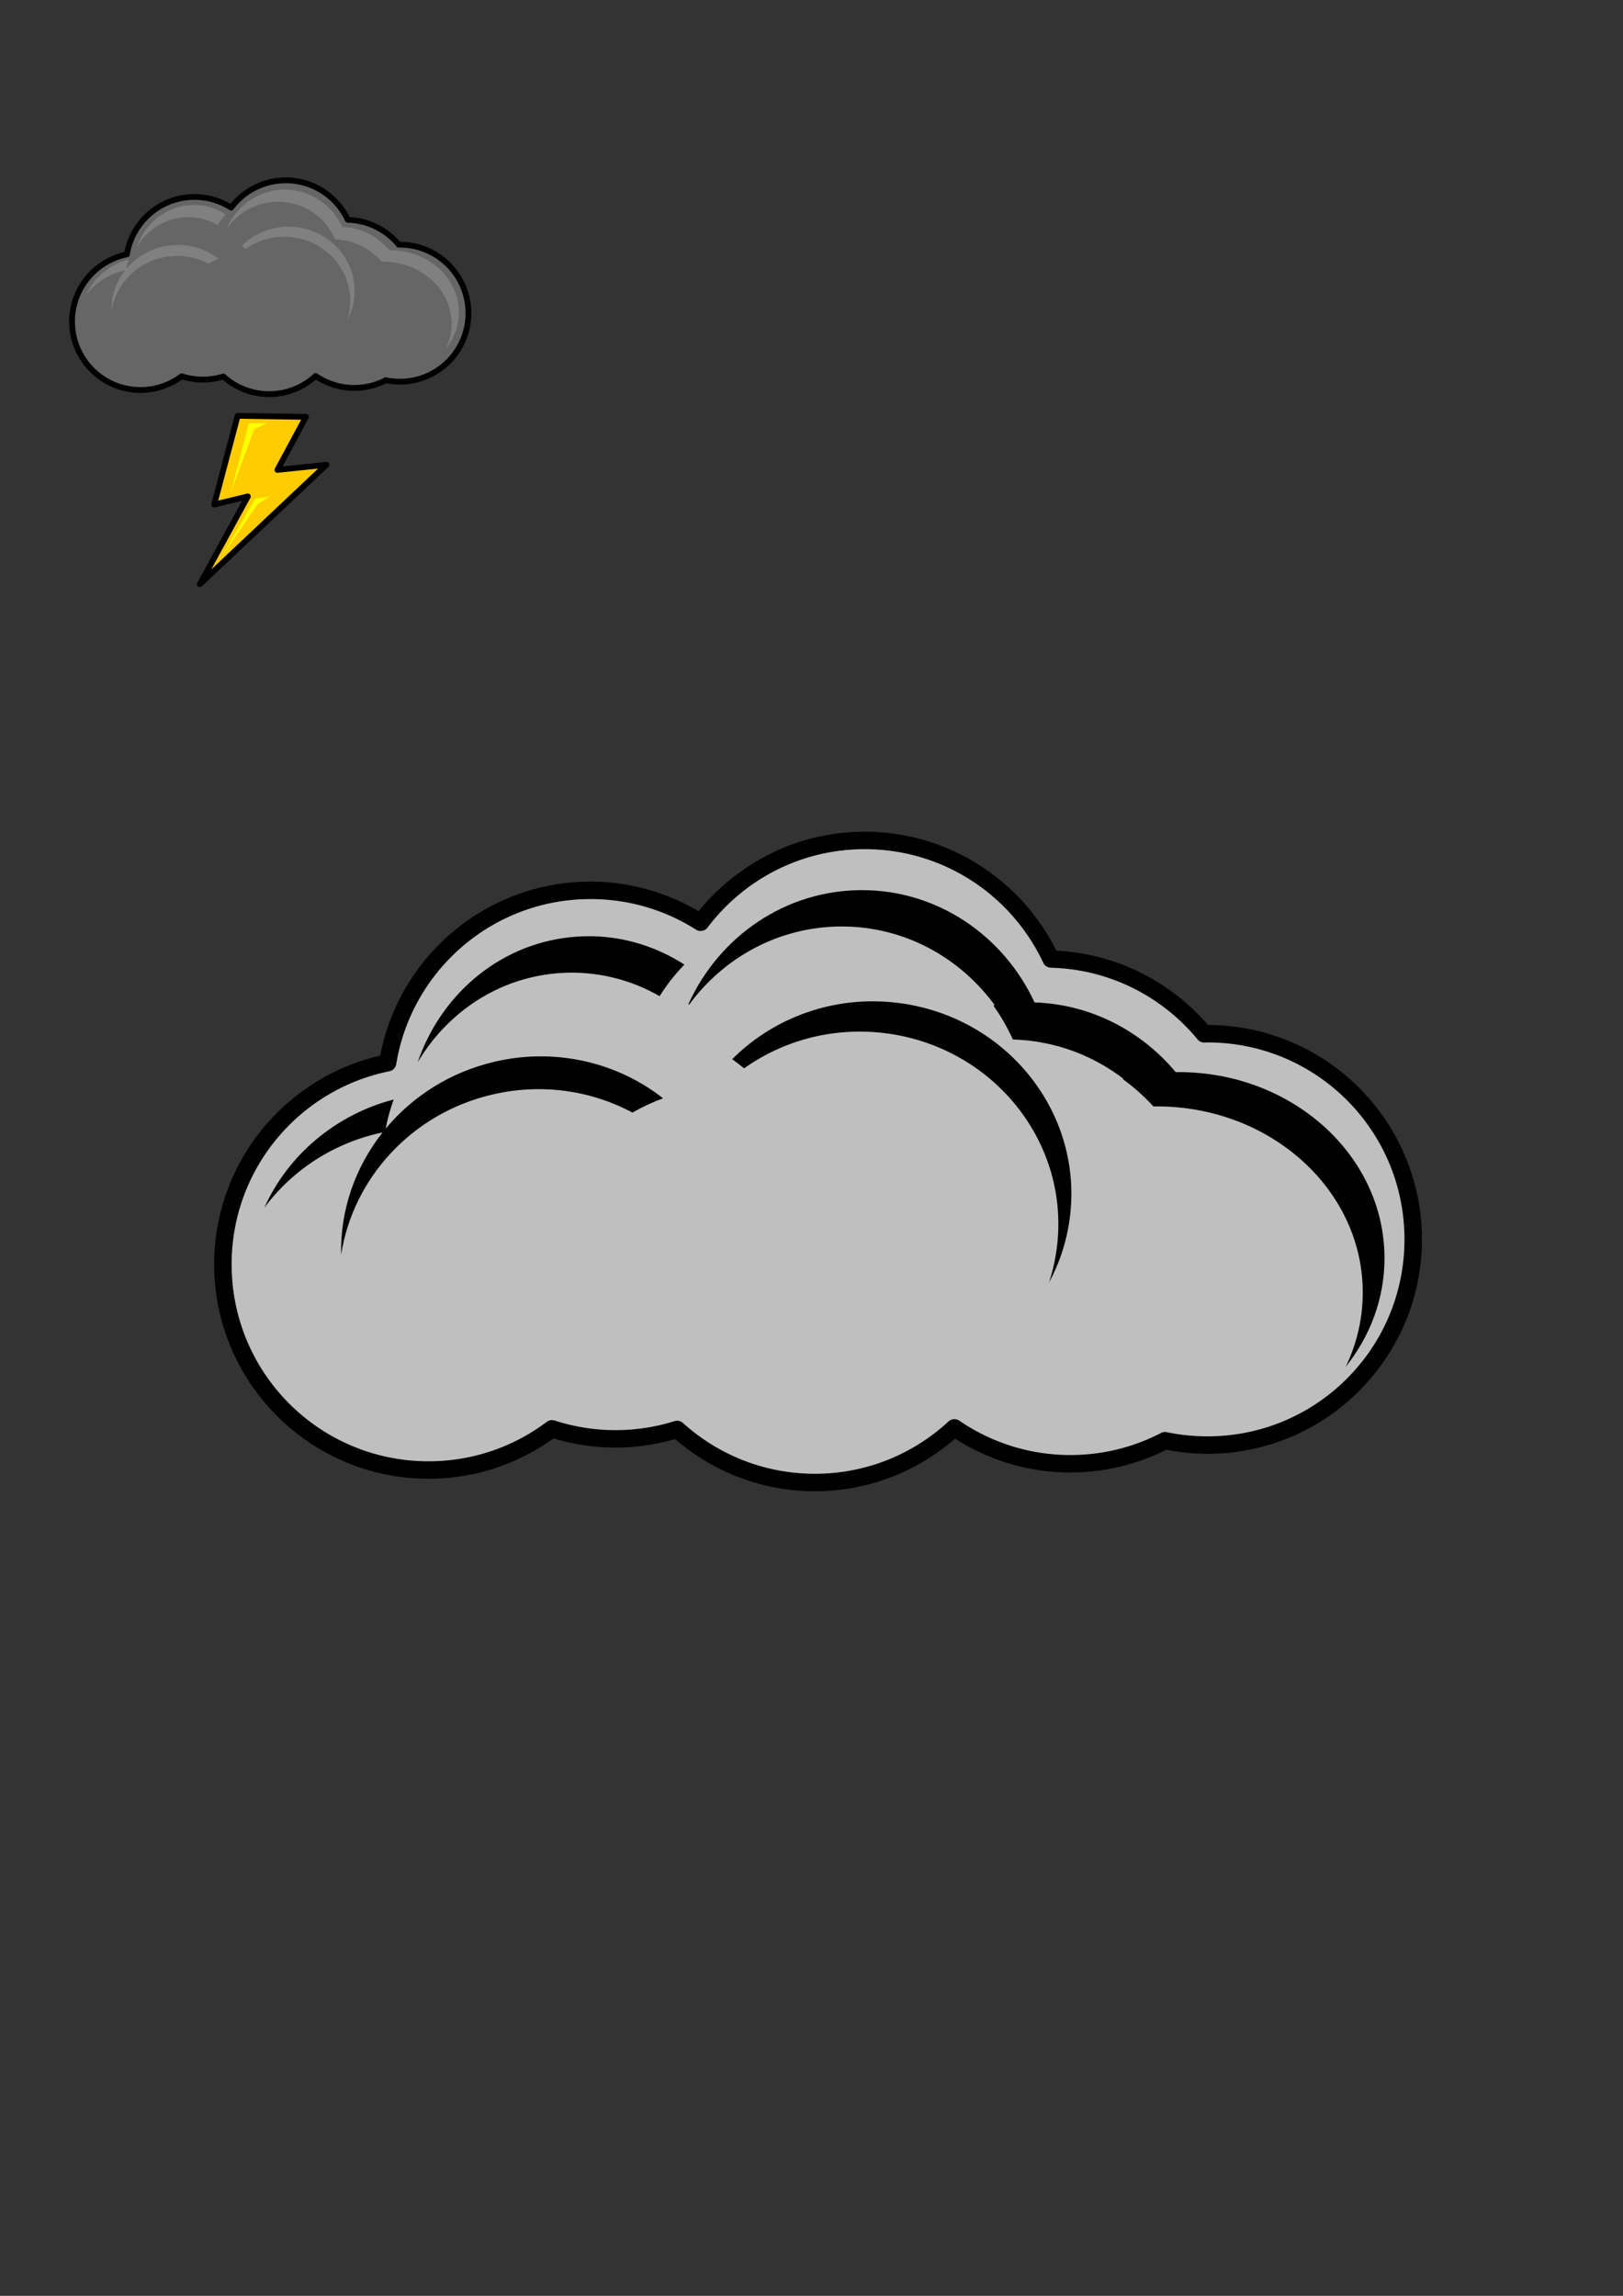 <?xml version="1.0"?><svg width="744.094" height="1052.362" xmlns="http://www.w3.org/2000/svg" xmlns:xlink="http://www.w3.org/1999/xlink">
 <rect width="100%" height="100%" fill="#333333" stroke="none"/>
 <defs>
  <symbol id="svg_16" height="1052.362" width="744.094">

   <g id="svg_7">
    <g id="svg_8" transform="translate(-2372.957,-375.743)">
     <path fill="#ffcc00" id="svg_14" d="m2700.111,948.161l-32.296,122.164l46.338,-11.233l-65.997,120.76l174.119,-164.29l-67.401,7.021l39.317,-73.018l-94.08,-1.404z"/>
     <path fill="#666666" id="svg_13" d="m2766.457,624.001c-30.735,0 -58.037,14.71 -75.25,37.469c-14.594,-9.268 -31.901,-14.625 -50.469,-14.625c-46.876,0 -85.768,34.216 -93.062,79.031c-43.073,8.707 -75.531,46.765 -75.531,92.406c0,52.073 42.24,94.281 94.312,94.281c21.236,0 40.832,-7.028 56.594,-18.875c9.167,2.973 18.936,4.594 29.094,4.594c9.833,0 19.338,-1.52 28.25,-4.312c16.719,15.104 38.881,24.312 63.188,24.312c24.68,0 47.163,-9.479 63.969,-25c15.139,10.36 33.458,16.406 53.188,16.406c15.657,0 30.411,-3.809 43.406,-10.562c6.274,1.315 12.773,2 19.438,2c52.073,0 94.281,-42.209 94.281,-94.281c0,-52.073 -42.209,-94.281 -94.281,-94.281c-0.511,0 -1.022,0.023 -1.531,0.031c-16.788,-20.342 -41.934,-33.528 -70.188,-34.281c-15.041,-32.094 -47.62,-54.312 -85.406,-54.312l0,0z"/>
     <path fill="#000000" fill-rule="nonzero" stroke-width="8" id="svg_12" d="m2766.426,619.985c-30.771,0 -58.169,14.271 -76.188,36.438c-14.565,-8.532 -31.45,-13.562 -49.531,-13.562c-47.894,0 -87.757,34.34 -96.437,79.75c-43.601,10.064 -76.125,49.079 -76.125,95.688c0,54.234 44.047,98.281 98.281,98.281c21.379,0 41.177,-6.893 57.312,-18.5c9.004,2.718 18.524,4.219 28.406,4.219c9.481,0 18.632,-1.397 27.312,-3.906c17.215,14.849 39.623,23.906 64.125,23.906c24.598,0 47.043,-9.142 64.281,-24.094c15.271,9.771 33.384,15.5 52.844,15.5c15.814,0 30.753,-3.79 44,-10.438c6.124,1.192 12.418,1.875 18.875,1.875c54.234,0 98.281,-44.047 98.281,-98.281c0,-54.171 -43.947,-98.179 -98.094,-98.281c-16.996,-19.749 -41.732,-32.652 -69.469,-34.062c-16.121,-32.276 -49.385,-54.531 -87.875,-54.531zm0,8c36.216,0 67.413,21.306 81.812,52.031a4,4 0 0 0 3.531,2.312c27.061,0.729 51.114,13.336 67.187,32.812a4,4 0 0 0 3.156,1.469c0.588,-0.009 1.078,-0.031 1.469,-0.031c49.911,0 90.281,40.37 90.281,90.281c0,49.911 -40.37,90.281 -90.281,90.281c-6.401,0 -12.648,-0.645 -18.656,-1.906a4,4 0 0 0 -2.656,0.344c-12.438,6.46 -26.563,10.125 -41.563,10.125c-18.918,0 -36.434,-5.82 -50.937,-15.75a4,4 0 0 0 -4.969,0.375c-16.101,14.874 -37.56,23.969 -61.219,23.969c-23.295,0 -44.485,-8.815 -60.5,-23.281a4,4 0 0 0 -3.875,-0.844c-8.541,2.679 -17.63,4.125 -27.062,4.125c-9.739,0 -19.093,-1.557 -27.875,-4.406a4,4 0 0 0 -3.656,0.625c-15.096,11.346 -33.835,18.062 -54.188,18.062c-49.911,0 -90.281,-40.37 -90.281,-90.281c0,-43.755 31.062,-80.174 72.312,-88.5a4,4 0 0 0 3.156,-3.25c6.985,-42.909 44.165,-75.688 89.094,-75.688c17.796,0 34.339,5.127 48.312,14a4,4 0 0 0 5.344,-0.969c16.486,-21.809 42.597,-35.906 72.062,-35.906z"/>
     <path fill="#808080" id="svg_11" d="m2765.113,636.766c-35.258,0 -65.632,21.442 -79.562,52.312c0.107,0.069 0.205,0.149 0.312,0.219c16.009,-21.79 41.405,-35.875 70,-35.875c28.683,0 54.152,14.184 70.156,36.094c-0.219,0.039 -0.438,0.084 -0.656,0.125c3.463,4.859 6.467,10.076 8.969,15.594c5.421,0.151 10.733,0.803 15.875,1.906c0.157,0.032 0.312,0.061 0.469,0.094c12.648,2.788 24.298,8.326 34.344,16c-0.134,0.034 -0.273,0.06 -0.406,0.094c5.196,3.729 9.935,7.974 14.156,12.594c0.51,-0.007 1.019,-0.031 1.531,-0.031c52.164,0 94.438,38.201 94.438,85.312c0,12.126 -2.794,23.649 -7.844,34.094c11.193,-14.02 17.812,-31.208 17.812,-49.812c0,-47.112 -42.273,-85.312 -94.437,-85.312c-0.426,0 -0.857,0.026 -1.281,0.031c-15.792,-18.911 -38.852,-31.105 -64.719,-31.969c-14.102,-30.408 -44.229,-51.469 -79.156,-51.469l0,0zm-123.938,21.125c-2.21,-0.036 -4.414,0.039 -6.656,0.188c-34.259,2.277 -62.254,25.821 -73.062,57.594c13.681,-23.059 37.392,-39.05 65.312,-40.906c16.437,-1.092 32.104,2.861 45.594,10.594c3.277,-5.24 7.114,-10.086 11.375,-14.469c-12.492,-8.032 -27.094,-12.748 -42.562,-13zm128.625,29.844c-24.868,0.066 -47.757,10.099 -64.156,26.531c1.869,1.342 3.715,2.717 5.469,4.188c17.623,-12.541 39.981,-18.892 63.5,-16.25c49.606,5.573 85.433,49.041 80.031,97.125c-0.672,5.979 -1.932,11.774 -3.75,17.281c5.097,-9.403 8.458,-19.901 9.719,-31.125c5.402,-48.084 -30.425,-91.583 -80.031,-97.156c-3.62,-0.407 -7.229,-0.603 -10.781,-0.594zm-151.938,25.219c-6.932,0.005 -13.973,0.799 -21.031,2.438c-20.465,4.75 -37.744,15.896 -50.062,30.719c0.863,-4.601 2.118,-9.052 3.687,-13.375c-26.664,6.956 -48.436,25.435 -59.312,49.594c12.852,-17.277 31.994,-29.865 54.219,-34.5c-12.477,15.784 -19.475,35.483 -19,56c5.42,-34.771 32.128,-64.74 69.469,-73.406c22.698,-5.268 45.308,-1.736 64.094,8.312c4.414,-2.546 9.125,-4.739 14.031,-6.562c-15.57,-12.217 -35.298,-19.233 -56.094,-19.219z"/>
     <path fill="#ffff00" id="svg_10" d="m2715.425,958.42l-25.025,96.235l32.725,-88.529l17.848,-7.976l-25.548,0.271zm29.013,100.659l-20.421,3.386l-44.61,77.875l48.108,-70.398l16.923,-10.863z"/>
     <path fill="#000000" fill-rule="nonzero" stroke-width="8" id="svg_9" d="m2699.771,944.173a4,4 0 0 0 -3.531,2.969l-32.281,122.156a4,4 0 0 0 4.812,4.906l37.531,-9.094l-61.656,112.812a4,4 0 0 0 6.25,4.844l174.125,-164.281a4,4 0 0 0 -3.156,-6.906l-59.875,6.25l35.719,-66.375a4,4 0 0 0 -3.469,-5.875l-94.062,-1.406a4,4 0 0 0 -0.406,0zm3.406,8.031l84.375,1.281l-36.188,67.188a4,4 0 0 0 3.938,5.875l55.594,-5.781l-147.094,138.813l53.875,-98.562a4,4 0 0 0 -4.469,-5.812l-39.812,9.625l29.781,-112.625z"/>
    </g>
   </g>
  </symbol>
 </defs>
 <g>
  <title>Layer 1</title>
  <g externalResourcesRequired="false" id="g4992">
   <path fill="#bfbfbf" id="path4297" d="m395.5,388.258c-30.735,0 -58.037,14.71 -75.25,37.469c-14.594,-9.268 -31.901,-14.625 -50.469,-14.625c-46.876,0 -85.768,34.216 -93.062,79.031c-43.073,8.707 -75.531,46.765 -75.531,92.406c0,52.073 42.24,94.281 94.312,94.281c21.236,0 40.832,-7.028 56.594,-18.875c9.168,2.973 18.936,4.594 29.094,4.594c9.833,0 19.338,-1.52 28.25,-4.312c16.719,15.104 38.881,24.312 63.188,24.312c24.68,0 47.163,-9.479 63.969,-25c15.139,10.36 33.459,16.406 53.188,16.406c15.658,0 30.411,-3.809 43.406,-10.562c6.274,1.315 12.772,2 19.437,2c52.073,0 94.281,-42.209 94.281,-94.281c0,-52.073 -42.209,-94.281 -94.281,-94.281c-0.511,0 -1.022,0.023 -1.531,0.031c-16.788,-20.342 -41.934,-33.528 -70.188,-34.281c-15.041,-32.094 -47.62,-54.312 -85.406,-54.312l0,0z"/>
   <path fill="#000000" fill-rule="nonzero" stroke-width="8" id="path4299" d="m396.469,381.242c-30.771,0 -58.169,14.271 -76.187,36.438c-14.565,-8.533 -31.451,-13.563 -49.532,-13.563c-47.894,0 -87.757,34.34 -96.437,79.75c-43.601,10.064 -76.125,49.079 -76.125,95.687c0,54.235 44.047,98.282 98.281,98.282c21.379,0 41.177,-6.893 57.313,-18.5c9.003,2.718 18.523,4.219 28.406,4.219c9.481,0 18.632,-1.397 27.312,-3.907c17.216,14.85 39.623,23.907 64.125,23.907c24.599,0 47.043,-9.142 64.282,-24.094c15.27,9.771 33.384,15.5 52.843,15.5c15.814,0 30.753,-3.79 44,-10.438c6.124,1.192 12.418,1.875 18.875,1.875c54.234,0 98.282,-44.047 98.282,-98.281c0,-54.171 -43.947,-98.179 -98.094,-98.281c-16.996,-19.749 -41.732,-32.653 -69.469,-34.063c-16.121,-32.275 -49.386,-54.531 -87.875,-54.531l0,0zm0,8c36.216,0 67.413,21.306 81.813,52.031a4,4 0 0 0 3.531,2.313c27.061,0.729 51.114,13.336 67.187,32.812a4,4 0 0 0 3.157,1.469c0.588,-0.009 1.078,-0.031 1.468,-0.031c49.911,0 90.282,40.37 90.282,90.281c0,49.911 -40.371,90.281 -90.282,90.281c-6.401,0 -12.647,-0.645 -18.656,-1.906a4,4 0 0 0 -2.656,0.344c-12.438,6.46 -26.563,10.125 -41.563,10.125c-18.917,0 -36.434,-5.82 -50.937,-15.75a4,4 0 0 0 -4.969,0.375c-16.101,14.874 -37.56,23.969 -61.219,23.969c-23.294,0 -44.485,-8.815 -60.5,-23.282a4,4 0 0 0 -3.875,-0.843c-8.54,2.678 -17.63,4.125 -27.062,4.125c-9.739,0 -19.093,-1.558 -27.875,-4.407a4,4 0 0 0 -3.656,0.625c-15.097,11.346 -33.836,18.063 -54.188,18.063c-49.911,0 -90.281,-40.37 -90.281,-90.282c0,-43.755 31.062,-80.174 72.312,-88.5a4,4 0 0 0 3.157,-3.25c6.984,-42.909 44.164,-75.687 89.093,-75.687c17.797,0 34.339,5.127 48.313,14a4,4 0 0 0 5.344,-0.969c16.485,-21.809 42.597,-35.906 72.062,-35.906z"/>
   <path fill="#000000" id="path4301" d="m395.157,408.023c-35.258,0 -65.632,21.442 -79.562,52.312c0.108,0.069 0.205,0.149 0.312,0.219c16.009,-21.79 41.405,-35.875 70,-35.875c28.683,0 54.152,14.184 70.156,36.094c-0.219,0.039 -0.438,0.084 -0.656,0.125c3.464,4.859 6.467,10.076 8.969,15.594c5.421,0.151 10.733,0.803 15.875,1.906c0.157,0.032 0.312,0.061 0.469,0.094c12.648,2.788 24.298,8.326 34.344,16c-0.134,0.034 -0.273,0.06 -0.406,0.094c5.196,3.728 9.935,7.974 14.156,12.594c0.51,-0.007 1.019,-0.031 1.531,-0.031c52.164,0 94.438,38.201 94.438,85.312c0,12.126 -2.794,23.649 -7.844,34.094c11.193,-14.02 17.812,-31.208 17.812,-49.812c0,-47.112 -42.273,-85.312 -94.437,-85.312c-0.426,0 -0.857,0.026 -1.281,0.031c-15.792,-18.911 -38.853,-31.105 -64.719,-31.969c-14.102,-30.408 -44.229,-51.469 -79.156,-51.469l0,0zm-123.938,21.125c-2.21,-0.036 -4.414,0.038 -6.656,0.188c-34.259,2.277 -62.254,25.821 -73.063,57.594c13.681,-23.059 37.392,-39.05 65.313,-40.906c16.436,-1.092 32.103,2.861 45.594,10.594c3.277,-5.24 7.114,-10.086 11.375,-14.469c-12.492,-8.032 -27.094,-12.748 -42.562,-13zm128.625,29.844c-24.869,0.066 -47.757,10.099 -64.156,26.531c1.869,1.342 3.715,2.717 5.469,4.188c17.623,-12.541 39.981,-18.892 63.5,-16.25c49.606,5.573 85.433,49.041 80.031,97.125c-0.672,5.979 -1.932,11.774 -3.75,17.281c5.097,-9.403 8.458,-19.901 9.719,-31.125c5.402,-48.084 -30.425,-91.583 -80.031,-97.156c-3.62,-0.407 -7.229,-0.603 -10.781,-0.594zm-151.938,25.219c-6.932,0.005 -13.973,0.799 -21.031,2.438c-20.465,4.75 -37.743,15.896 -50.062,30.719c0.863,-4.601 2.119,-9.052 3.687,-13.375c-26.664,6.956 -48.436,25.436 -59.312,49.594c12.852,-17.276 31.994,-29.865 54.219,-34.5c-12.477,15.784 -19.475,35.483 -19,56c5.42,-34.771 32.128,-64.74 69.469,-73.406c22.698,-5.268 45.308,-1.736 64.094,8.312c4.414,-2.546 9.125,-4.739 14.031,-6.562c-15.57,-12.217 -35.298,-19.233 -56.094,-19.219z"/>
   <use x="0" y="0" transform="matrix(0.333 0 0 0.333 0 0)" xlink:href="#svg_16" id="svg_17"/>
  </g>
 </g>
</svg>